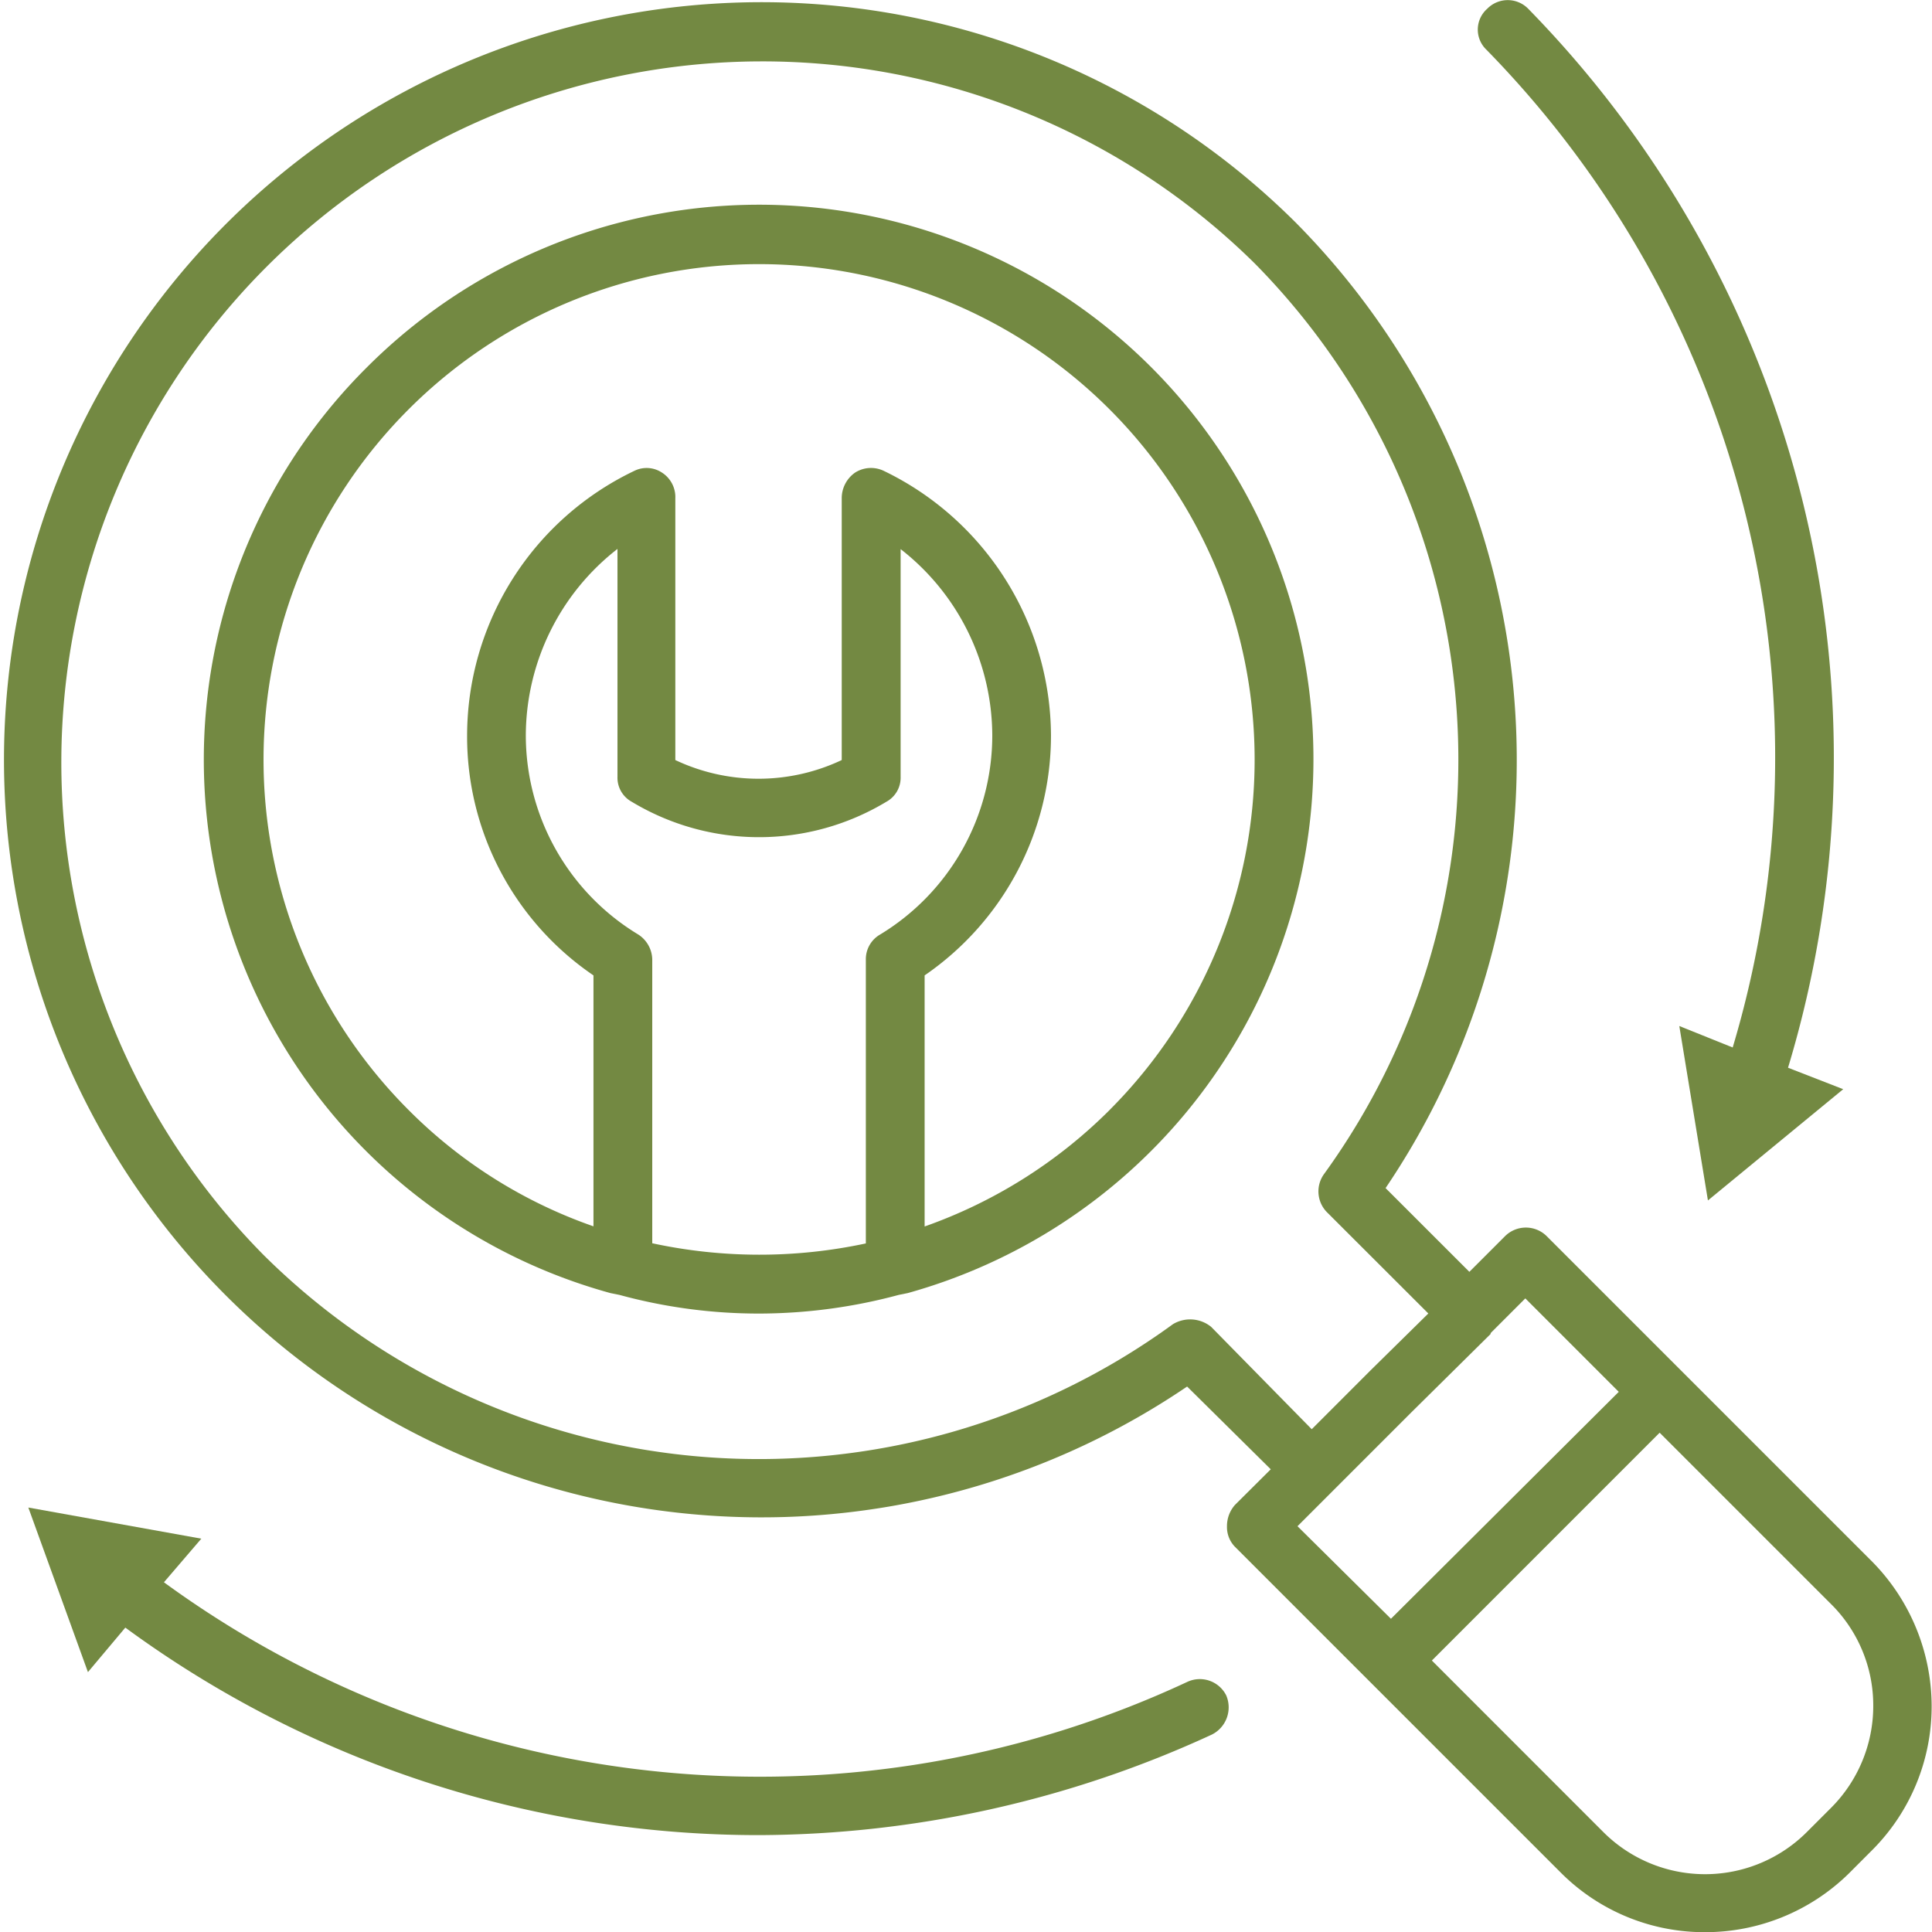 <svg xmlns="http://www.w3.org/2000/svg" width="54.001" height="54.002" viewBox="0 0 54.001 54.002"><defs><style>.a{fill:#738942;}</style></defs><g transform="translate(-87.972 -47.287)"><g transform="translate(129.272 47.294)"><path class="a" d="M96.762,76.559l-1.492-.6.8,4.875,3.781-3.109-1.542-.6a29.933,29.933,0,0,0-7.263-29.6.8.8,0,0,0-1.144,0,.776.776,0,0,0-.025,1.144A28.276,28.276,0,0,1,96.762,76.559Z" transform="translate(-89.632 -47.288)"/></g><g transform="translate(88.768 89.424)"><path class="a" d="M120.39,53.857a28.245,28.245,0,0,1-28.6-2.786l1.045-1.219L88,48.982l1.666,4.6,1.045-1.244a29.911,29.911,0,0,0,17.685,5.8,30.444,30.444,0,0,0,12.686-2.811.851.851,0,0,0,.4-1.094A.826.826,0,0,0,120.39,53.857Z" transform="translate(-88.004 -48.982)"/></g><g transform="translate(87.972 47.288)"><path class="a" d="M140.306,90.941l-9.1-9.1a.826.826,0,0,0-1.169,0l-.995.995L126.7,80.495a21.354,21.354,0,0,0-2.512-26.988,21.175,21.175,0,1,0-3.035,32.535l2.338,2.313-1,.995a.891.891,0,0,0-.224.6.788.788,0,0,0,.224.572l9.129,9.129a5.669,5.669,0,0,0,4,1.642,5.726,5.726,0,0,0,4.03-1.642l.646-.647a5.683,5.683,0,0,0,1.667-4.03A5.77,5.77,0,0,0,140.306,90.941Zm-15.67-3.706-2.811-2.861a.932.932,0,0,0-1.07-.074,19.65,19.65,0,0,1-25.421-1.94,19.594,19.594,0,0,1,27.71-27.709,19.746,19.746,0,0,1,1.94,25.446.829.829,0,0,0,.075,1.07L127.895,84l-1.617,1.592Zm2.786-.473,2.214-2.189v-.025l.97-.97,2.612,2.612-6.368,6.343-2.612-2.587Zm11.716,11.069-.647.647a4.023,4.023,0,0,1-5.721,0L127.994,93.7l6.367-6.368,4.776,4.776a3.987,3.987,0,0,1,1.194,2.86A4.03,4.03,0,0,1,139.137,97.832Z" transform="translate(-87.972 -47.288)"/></g><g transform="translate(93.705 53.028)"><path class="a" d="M92.717,52.052a15.465,15.465,0,0,0,6.815,25.869l.249.05a14.776,14.776,0,0,0,3.905.522,15.056,15.056,0,0,0,3.905-.522l.249-.05A15.494,15.494,0,1,0,92.717,52.052ZM100.7,76.528V68.593a.849.849,0,0,0-.4-.7,6.509,6.509,0,0,1-3.134-5.572,6.624,6.624,0,0,1,2.562-5.2v6.368a.766.766,0,0,0,.4.7,6.893,6.893,0,0,0,7.114,0,.766.766,0,0,0,.4-.7V57.126a6.625,6.625,0,0,1,2.562,5.2,6.509,6.509,0,0,1-3.134,5.572.794.794,0,0,0-.4.7v7.935A14.2,14.2,0,0,1,100.7,76.528ZM113.487,72.8a13.8,13.8,0,0,1-5.174,3.259V69.041a8.136,8.136,0,0,0,3.532-6.716,8.254,8.254,0,0,0-4.676-7.387.827.827,0,0,0-.8.05.872.872,0,0,0-.373.721v7.313a5.438,5.438,0,0,1-4.651,0V55.709a.813.813,0,0,0-.373-.721.776.776,0,0,0-.771-.05,8.21,8.21,0,0,0-4.676,7.387,8.073,8.073,0,0,0,3.532,6.716v7.014A13.6,13.6,0,0,1,93.886,72.8a13.851,13.851,0,1,1,19.6,0Z" transform="translate(-88.202 -47.519)"/></g></g></svg>